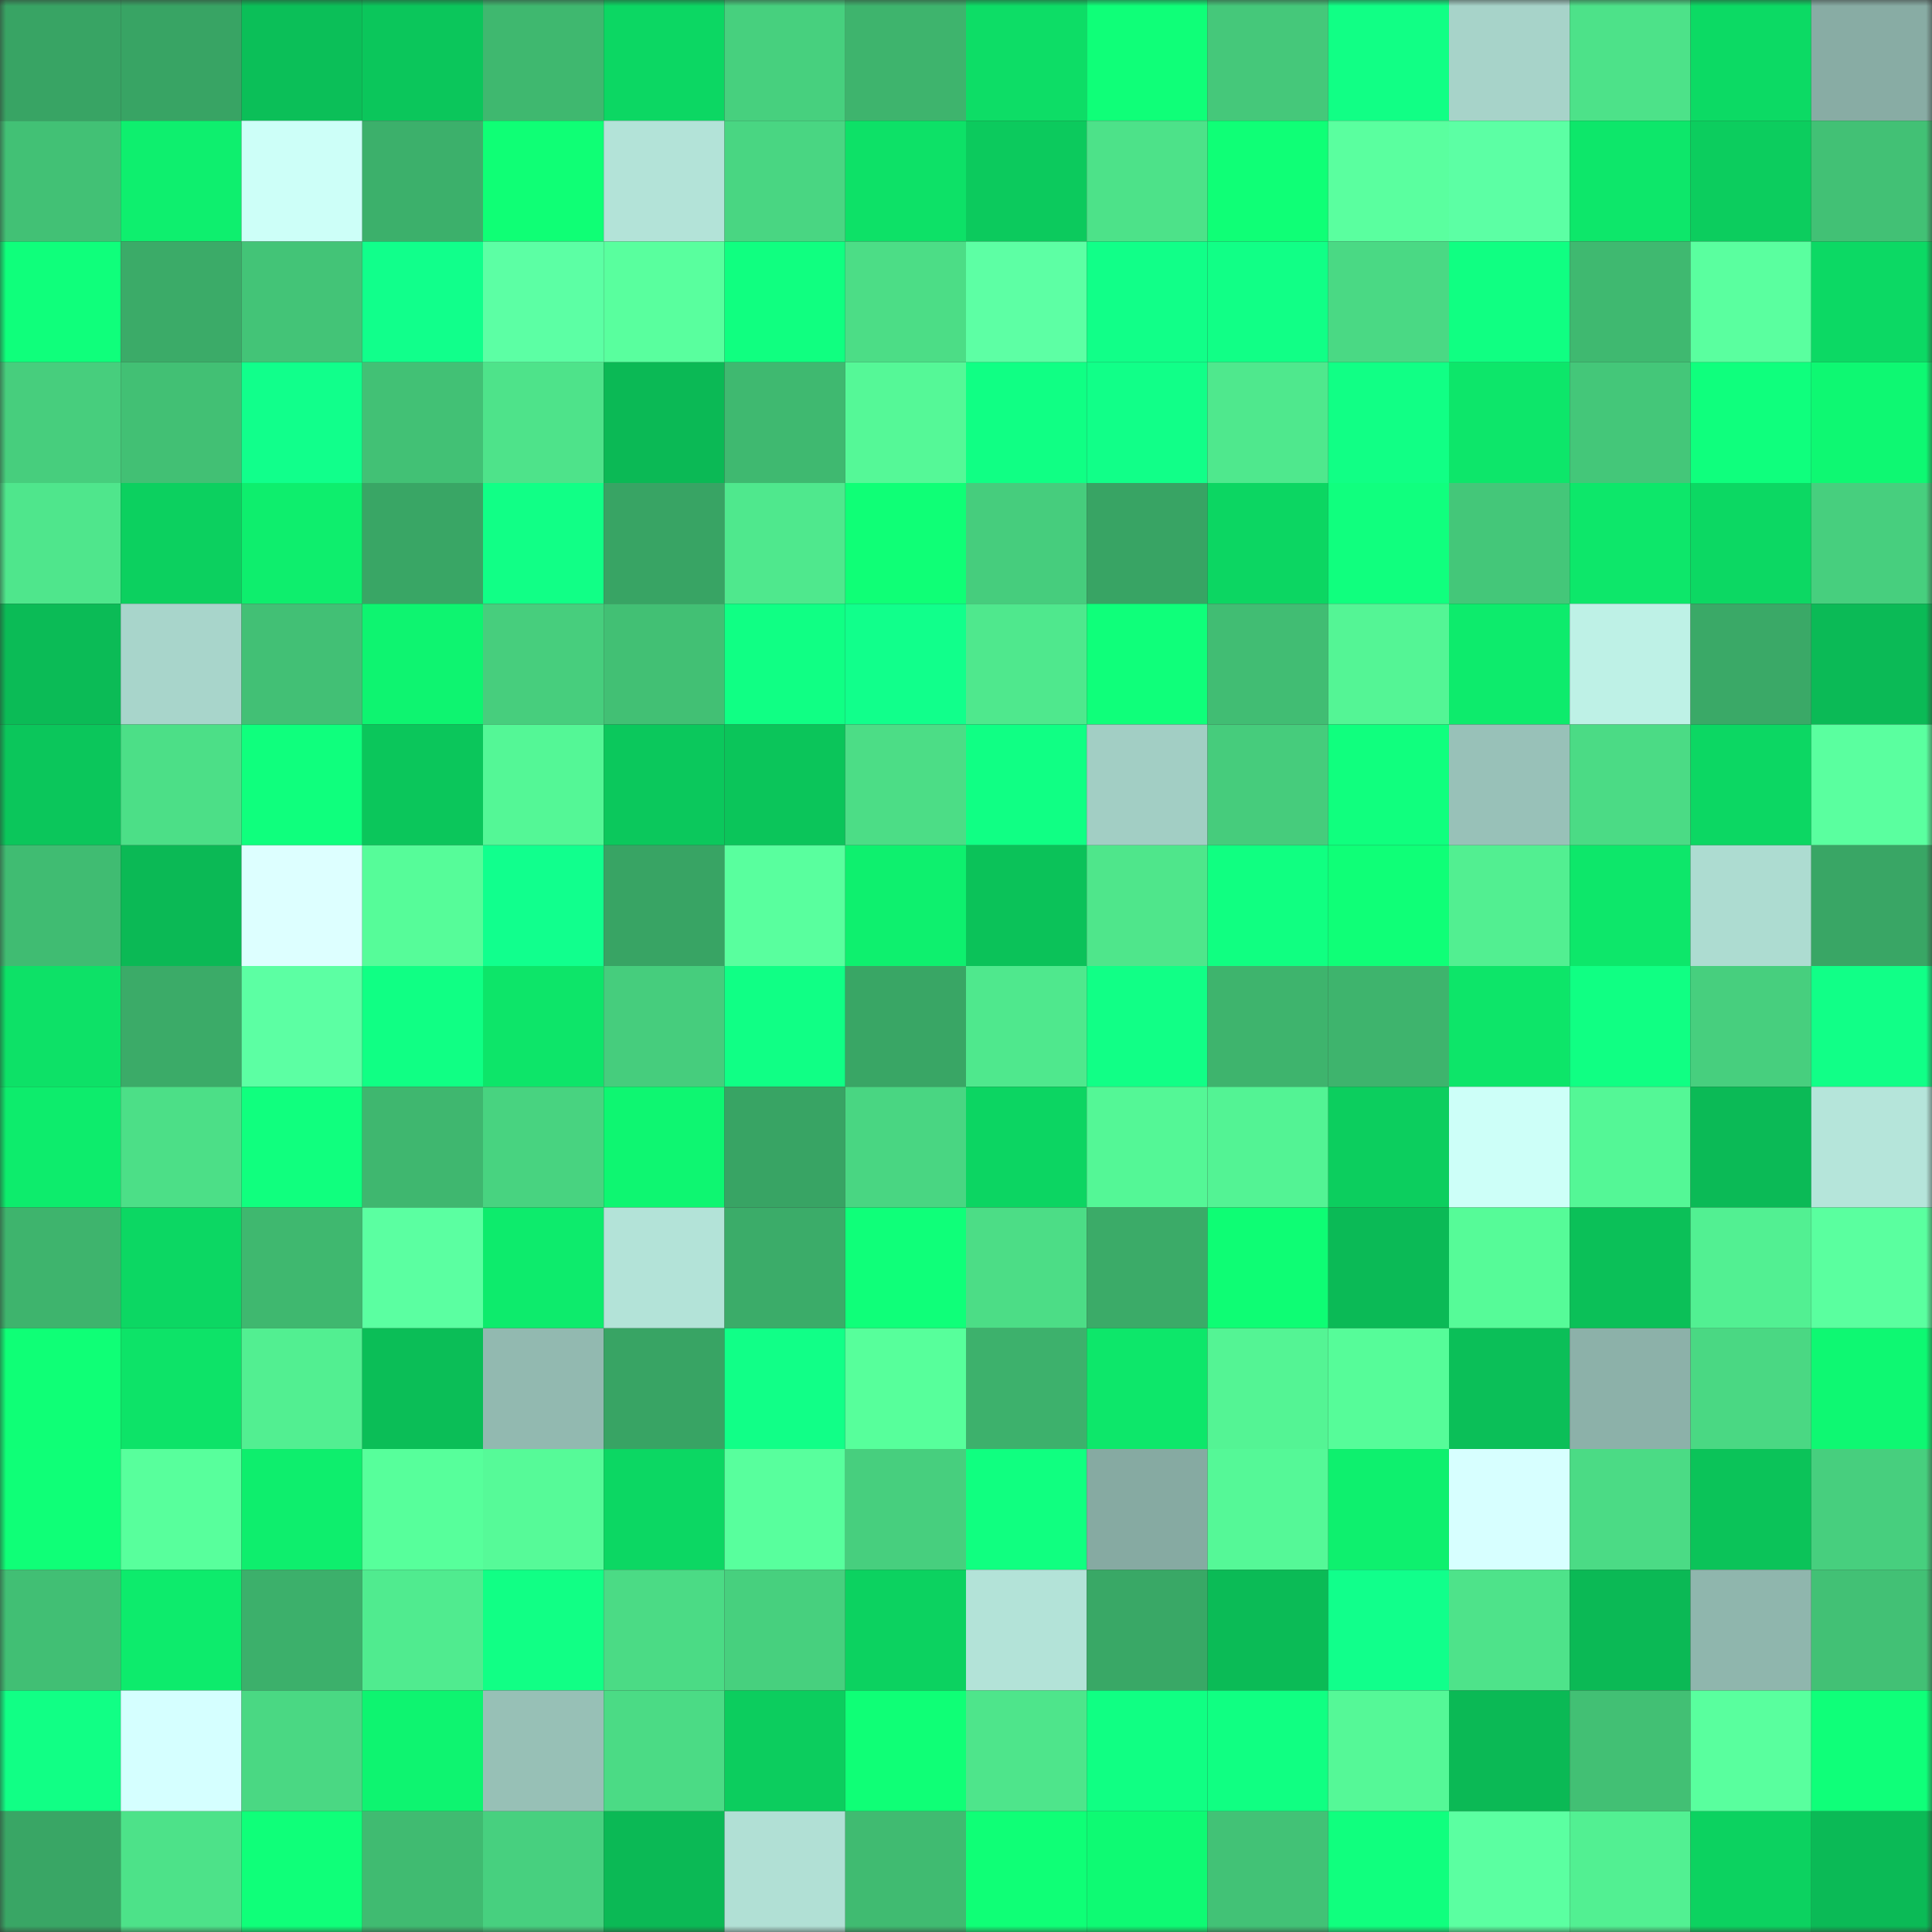 <svg viewBox="0 0 160 160" fill="none" role="img" xmlns="http://www.w3.org/2000/svg" width="240" height="240" name="lens%2C99mip.lens"><rect x="0" y="0" width="160" height="160" fill="#333333" stroke="none"/><mask id="1539203098" mask-type="alpha" maskUnits="userSpaceOnUse" x="0" y="0" width="160" height="160"><rect width="160" height="160" fill="#FFFFFF"></rect></mask><g mask="url(#1539203098)"><rect x="0" y="0" width="10" height="10" fill="#38a464"></rect><rect x="10" y="0" width="10" height="10" fill="#38a464"></rect><rect x="20" y="0" width="10" height="10" fill="#0bbf58"></rect><rect x="30" y="0" width="10" height="10" fill="#0bc65b"></rect><rect x="40" y="0" width="10" height="10" fill="#3fb86f"></rect><rect x="50" y="0" width="10" height="10" fill="#0cd763"></rect><rect x="60" y="0" width="10" height="10" fill="#47d07e"></rect><rect x="70" y="0" width="10" height="10" fill="#3eb46d"></rect><rect x="80" y="0" width="10" height="10" fill="#0ddd66"></rect><rect x="90" y="0" width="10" height="10" fill="#0fff78"></rect><rect x="100" y="0" width="10" height="10" fill="#45c87a"></rect><rect x="110" y="0" width="10" height="10" fill="#11ff85"></rect><rect x="120" y="0" width="10" height="10" fill="#a7d3c9"></rect><rect x="130" y="0" width="10" height="10" fill="#4de289"></rect><rect x="140" y="0" width="10" height="10" fill="#0cda64"></rect><rect x="150" y="0" width="10" height="10" fill="#88aca4"></rect><rect x="0" y="10" width="10" height="10" fill="#42c175"></rect><rect x="10" y="10" width="10" height="10" fill="#0eef6e"></rect><rect x="20" y="10" width="10" height="10" fill="#cdfff8"></rect><rect x="30" y="10" width="10" height="10" fill="#3cb06b"></rect><rect x="40" y="10" width="10" height="10" fill="#0fff75"></rect><rect x="50" y="10" width="10" height="10" fill="#b3e3d8"></rect><rect x="60" y="10" width="10" height="10" fill="#49d682"></rect><rect x="70" y="10" width="10" height="10" fill="#0de167"></rect><rect x="80" y="10" width="10" height="10" fill="#0cca5d"></rect><rect x="90" y="10" width="10" height="10" fill="#4de289"></rect><rect x="100" y="10" width="10" height="10" fill="#0fff76"></rect><rect x="110" y="10" width="10" height="10" fill="#5aff9f"></rect><rect x="120" y="10" width="10" height="10" fill="#5cffa4"></rect><rect x="130" y="10" width="10" height="10" fill="#0de76a"></rect><rect x="140" y="10" width="10" height="10" fill="#0ccd5e"></rect><rect x="150" y="10" width="10" height="10" fill="#42c175"></rect><rect x="0" y="20" width="10" height="10" fill="#0fff7b"></rect><rect x="10" y="20" width="10" height="10" fill="#3bab68"></rect><rect x="20" y="20" width="10" height="10" fill="#43c477"></rect><rect x="30" y="20" width="10" height="10" fill="#11ff8b"></rect><rect x="40" y="20" width="10" height="10" fill="#5cffa4"></rect><rect x="50" y="20" width="10" height="10" fill="#59ff9e"></rect><rect x="60" y="20" width="10" height="10" fill="#10ff80"></rect><rect x="70" y="20" width="10" height="10" fill="#4cdd86"></rect><rect x="80" y="20" width="10" height="10" fill="#5dffa4"></rect><rect x="90" y="20" width="10" height="10" fill="#11ff88"></rect><rect x="100" y="20" width="10" height="10" fill="#11ff86"></rect><rect x="110" y="20" width="10" height="10" fill="#4ad984"></rect><rect x="120" y="20" width="10" height="10" fill="#10ff82"></rect><rect x="130" y="20" width="10" height="10" fill="#3fb970"></rect><rect x="140" y="20" width="10" height="10" fill="#5aff9f"></rect><rect x="150" y="20" width="10" height="10" fill="#0cd964"></rect><rect x="0" y="30" width="10" height="10" fill="#47ce7d"></rect><rect x="10" y="30" width="10" height="10" fill="#42c074"></rect><rect x="20" y="30" width="10" height="10" fill="#11ff8b"></rect><rect x="30" y="30" width="10" height="10" fill="#42c175"></rect><rect x="40" y="30" width="10" height="10" fill="#4ee38a"></rect><rect x="50" y="30" width="10" height="10" fill="#0bb955"></rect><rect x="60" y="30" width="10" height="10" fill="#3fb970"></rect><rect x="70" y="30" width="10" height="10" fill="#55f897"></rect><rect x="80" y="30" width="10" height="10" fill="#10ff84"></rect><rect x="90" y="30" width="10" height="10" fill="#11ff88"></rect><rect x="100" y="30" width="10" height="10" fill="#4fe88d"></rect><rect x="110" y="30" width="10" height="10" fill="#11ff85"></rect><rect x="120" y="30" width="10" height="10" fill="#0de66a"></rect><rect x="130" y="30" width="10" height="10" fill="#44c779"></rect><rect x="140" y="30" width="10" height="10" fill="#0fff7d"></rect><rect x="150" y="30" width="10" height="10" fill="#0ef872"></rect><rect x="0" y="40" width="10" height="10" fill="#4fe68c"></rect><rect x="10" y="40" width="10" height="10" fill="#0cd05f"></rect><rect x="20" y="40" width="10" height="10" fill="#0eee6d"></rect><rect x="30" y="40" width="10" height="10" fill="#39a665"></rect><rect x="40" y="40" width="10" height="10" fill="#11ff86"></rect><rect x="50" y="40" width="10" height="10" fill="#38a464"></rect><rect x="60" y="40" width="10" height="10" fill="#4fe88d"></rect><rect x="70" y="40" width="10" height="10" fill="#0fff76"></rect><rect x="80" y="40" width="10" height="10" fill="#46cd7d"></rect><rect x="90" y="40" width="10" height="10" fill="#38a464"></rect><rect x="100" y="40" width="10" height="10" fill="#0cd662"></rect><rect x="110" y="40" width="10" height="10" fill="#10ff7e"></rect><rect x="120" y="40" width="10" height="10" fill="#44c779"></rect><rect x="130" y="40" width="10" height="10" fill="#0de76a"></rect><rect x="140" y="40" width="10" height="10" fill="#0cd863"></rect><rect x="150" y="40" width="10" height="10" fill="#47cf7e"></rect><rect x="0" y="50" width="10" height="10" fill="#0bbb56"></rect><rect x="10" y="50" width="10" height="10" fill="#a8d5cb"></rect><rect x="20" y="50" width="10" height="10" fill="#42c075"></rect><rect x="30" y="50" width="10" height="10" fill="#0ef470"></rect><rect x="40" y="50" width="10" height="10" fill="#47ce7d"></rect><rect x="50" y="50" width="10" height="10" fill="#42c074"></rect><rect x="60" y="50" width="10" height="10" fill="#10ff84"></rect><rect x="70" y="50" width="10" height="10" fill="#11ff8b"></rect><rect x="80" y="50" width="10" height="10" fill="#4fe88d"></rect><rect x="90" y="50" width="10" height="10" fill="#0fff7a"></rect><rect x="100" y="50" width="10" height="10" fill="#41bd73"></rect><rect x="110" y="50" width="10" height="10" fill="#54f595"></rect><rect x="120" y="50" width="10" height="10" fill="#0deb6c"></rect><rect x="130" y="50" width="10" height="10" fill="#bef1e6"></rect><rect x="140" y="50" width="10" height="10" fill="#3aa967"></rect><rect x="150" y="50" width="10" height="10" fill="#0bba56"></rect><rect x="0" y="60" width="10" height="10" fill="#0bc65b"></rect><rect x="10" y="60" width="10" height="10" fill="#4cdf87"></rect><rect x="20" y="60" width="10" height="10" fill="#0fff7d"></rect><rect x="30" y="60" width="10" height="10" fill="#0bc65b"></rect><rect x="40" y="60" width="10" height="10" fill="#54f796"></rect><rect x="50" y="60" width="10" height="10" fill="#0bc85c"></rect><rect x="60" y="60" width="10" height="10" fill="#0bc55a"></rect><rect x="70" y="60" width="10" height="10" fill="#4cdd86"></rect><rect x="80" y="60" width="10" height="10" fill="#10ff84"></rect><rect x="90" y="60" width="10" height="10" fill="#a2cec4"></rect><rect x="100" y="60" width="10" height="10" fill="#46cc7c"></rect><rect x="110" y="60" width="10" height="10" fill="#10ff7e"></rect><rect x="120" y="60" width="10" height="10" fill="#98c1b8"></rect><rect x="130" y="60" width="10" height="10" fill="#4bdb85"></rect><rect x="140" y="60" width="10" height="10" fill="#0cd763"></rect><rect x="150" y="60" width="10" height="10" fill="#5aff9f"></rect><rect x="0" y="70" width="10" height="10" fill="#40bc72"></rect><rect x="10" y="70" width="10" height="10" fill="#0bb955"></rect><rect x="20" y="70" width="10" height="10" fill="#ddffff"></rect><rect x="30" y="70" width="10" height="10" fill="#56fc99"></rect><rect x="40" y="70" width="10" height="10" fill="#11ff8d"></rect><rect x="50" y="70" width="10" height="10" fill="#38a464"></rect><rect x="60" y="70" width="10" height="10" fill="#59ff9e"></rect><rect x="70" y="70" width="10" height="10" fill="#0ef06e"></rect><rect x="80" y="70" width="10" height="10" fill="#0bc259"></rect><rect x="90" y="70" width="10" height="10" fill="#4fe68b"></rect><rect x="100" y="70" width="10" height="10" fill="#10ff81"></rect><rect x="110" y="70" width="10" height="10" fill="#0fff77"></rect><rect x="120" y="70" width="10" height="10" fill="#52ef91"></rect><rect x="130" y="70" width="10" height="10" fill="#0de76a"></rect><rect x="140" y="70" width="10" height="10" fill="#addcd1"></rect><rect x="150" y="70" width="10" height="10" fill="#39a665"></rect><rect x="0" y="80" width="10" height="10" fill="#0de167"></rect><rect x="10" y="80" width="10" height="10" fill="#3bab68"></rect><rect x="20" y="80" width="10" height="10" fill="#5cffa3"></rect><rect x="30" y="80" width="10" height="10" fill="#10ff84"></rect><rect x="40" y="80" width="10" height="10" fill="#0de569"></rect><rect x="50" y="80" width="10" height="10" fill="#46cd7d"></rect><rect x="60" y="80" width="10" height="10" fill="#10ff85"></rect><rect x="70" y="80" width="10" height="10" fill="#39a665"></rect><rect x="80" y="80" width="10" height="10" fill="#4fe88d"></rect><rect x="90" y="80" width="10" height="10" fill="#11ff86"></rect><rect x="100" y="80" width="10" height="10" fill="#3eb46d"></rect><rect x="110" y="80" width="10" height="10" fill="#3eb46d"></rect><rect x="120" y="80" width="10" height="10" fill="#0de569"></rect><rect x="130" y="80" width="10" height="10" fill="#10ff83"></rect><rect x="140" y="80" width="10" height="10" fill="#47cf7e"></rect><rect x="150" y="80" width="10" height="10" fill="#11ff87"></rect><rect x="0" y="90" width="10" height="10" fill="#0dec6c"></rect><rect x="10" y="90" width="10" height="10" fill="#4cdf87"></rect><rect x="20" y="90" width="10" height="10" fill="#10ff7e"></rect><rect x="30" y="90" width="10" height="10" fill="#3fb76f"></rect><rect x="40" y="90" width="10" height="10" fill="#48d380"></rect><rect x="50" y="90" width="10" height="10" fill="#0ef671"></rect><rect x="60" y="90" width="10" height="10" fill="#38a464"></rect><rect x="70" y="90" width="10" height="10" fill="#49d682"></rect><rect x="80" y="90" width="10" height="10" fill="#0cd562"></rect><rect x="90" y="90" width="10" height="10" fill="#54f796"></rect><rect x="100" y="90" width="10" height="10" fill="#53f394"></rect><rect x="110" y="90" width="10" height="10" fill="#0cce5e"></rect><rect x="120" y="90" width="10" height="10" fill="#cdfff8"></rect><rect x="130" y="90" width="10" height="10" fill="#54f796"></rect><rect x="140" y="90" width="10" height="10" fill="#0bba56"></rect><rect x="150" y="90" width="10" height="10" fill="#b5e5da"></rect><rect x="0" y="100" width="10" height="10" fill="#3eb46d"></rect><rect x="10" y="100" width="10" height="10" fill="#0cd763"></rect><rect x="20" y="100" width="10" height="10" fill="#3fb86f"></rect><rect x="30" y="100" width="10" height="10" fill="#5bffa1"></rect><rect x="40" y="100" width="10" height="10" fill="#0deb6c"></rect><rect x="50" y="100" width="10" height="10" fill="#b3e3d8"></rect><rect x="60" y="100" width="10" height="10" fill="#3bac69"></rect><rect x="70" y="100" width="10" height="10" fill="#0fff79"></rect><rect x="80" y="100" width="10" height="10" fill="#4cdd86"></rect><rect x="90" y="100" width="10" height="10" fill="#3bab68"></rect><rect x="100" y="100" width="10" height="10" fill="#0efd74"></rect><rect x="110" y="100" width="10" height="10" fill="#0bba56"></rect><rect x="120" y="100" width="10" height="10" fill="#56fb98"></rect><rect x="130" y="100" width="10" height="10" fill="#0bc058"></rect><rect x="140" y="100" width="10" height="10" fill="#52f092"></rect><rect x="150" y="100" width="10" height="10" fill="#5aff9f"></rect><rect x="0" y="110" width="10" height="10" fill="#0fff76"></rect><rect x="10" y="110" width="10" height="10" fill="#0de368"></rect><rect x="20" y="110" width="10" height="10" fill="#52ef91"></rect><rect x="30" y="110" width="10" height="10" fill="#0bbe57"></rect><rect x="40" y="110" width="10" height="10" fill="#92b9b0"></rect><rect x="50" y="110" width="10" height="10" fill="#38a464"></rect><rect x="60" y="110" width="10" height="10" fill="#11ff87"></rect><rect x="70" y="110" width="10" height="10" fill="#57ff9b"></rect><rect x="80" y="110" width="10" height="10" fill="#3db16c"></rect><rect x="90" y="110" width="10" height="10" fill="#0de76a"></rect><rect x="100" y="110" width="10" height="10" fill="#54f494"></rect><rect x="110" y="110" width="10" height="10" fill="#56fc99"></rect><rect x="120" y="110" width="10" height="10" fill="#0bbf58"></rect><rect x="130" y="110" width="10" height="10" fill="#8cb1a9"></rect><rect x="140" y="110" width="10" height="10" fill="#4ad883"></rect><rect x="150" y="110" width="10" height="10" fill="#0ef872"></rect><rect x="0" y="120" width="10" height="10" fill="#0fff77"></rect><rect x="10" y="120" width="10" height="10" fill="#58ff9c"></rect><rect x="20" y="120" width="10" height="10" fill="#0eee6d"></rect><rect x="30" y="120" width="10" height="10" fill="#57ff9b"></rect><rect x="40" y="120" width="10" height="10" fill="#56fa98"></rect><rect x="50" y="120" width="10" height="10" fill="#0cd763"></rect><rect x="60" y="120" width="10" height="10" fill="#58ff9d"></rect><rect x="70" y="120" width="10" height="10" fill="#47cf7e"></rect><rect x="80" y="120" width="10" height="10" fill="#10ff80"></rect><rect x="90" y="120" width="10" height="10" fill="#86aaa2"></rect><rect x="100" y="120" width="10" height="10" fill="#55f897"></rect><rect x="110" y="120" width="10" height="10" fill="#0ef06e"></rect><rect x="120" y="120" width="10" height="10" fill="#d7ffff"></rect><rect x="130" y="120" width="10" height="10" fill="#4bdb85"></rect><rect x="140" y="120" width="10" height="10" fill="#0bc359"></rect><rect x="150" y="120" width="10" height="10" fill="#47cf7e"></rect><rect x="0" y="130" width="10" height="10" fill="#41bf74"></rect><rect x="10" y="130" width="10" height="10" fill="#0deb6c"></rect><rect x="20" y="130" width="10" height="10" fill="#3cb06b"></rect><rect x="30" y="130" width="10" height="10" fill="#50eb8f"></rect><rect x="40" y="130" width="10" height="10" fill="#11ff85"></rect><rect x="50" y="130" width="10" height="10" fill="#4bdb85"></rect><rect x="60" y="130" width="10" height="10" fill="#47d07e"></rect><rect x="70" y="130" width="10" height="10" fill="#0cd260"></rect><rect x="80" y="130" width="10" height="10" fill="#b3e3d8"></rect><rect x="90" y="130" width="10" height="10" fill="#39a866"></rect><rect x="100" y="130" width="10" height="10" fill="#0bbb56"></rect><rect x="110" y="130" width="10" height="10" fill="#11ff8b"></rect><rect x="120" y="130" width="10" height="10" fill="#4ee38a"></rect><rect x="130" y="130" width="10" height="10" fill="#0bb955"></rect><rect x="140" y="130" width="10" height="10" fill="#8fb6ad"></rect><rect x="150" y="130" width="10" height="10" fill="#42c175"></rect><rect x="0" y="140" width="10" height="10" fill="#11ff85"></rect><rect x="10" y="140" width="10" height="10" fill="#d5ffff"></rect><rect x="20" y="140" width="10" height="10" fill="#4ad883"></rect><rect x="30" y="140" width="10" height="10" fill="#0ef470"></rect><rect x="40" y="140" width="10" height="10" fill="#97c0b6"></rect><rect x="50" y="140" width="10" height="10" fill="#4bdb85"></rect><rect x="60" y="140" width="10" height="10" fill="#0ccd5e"></rect><rect x="70" y="140" width="10" height="10" fill="#0fff76"></rect><rect x="80" y="140" width="10" height="10" fill="#4ee58b"></rect><rect x="90" y="140" width="10" height="10" fill="#10ff83"></rect><rect x="100" y="140" width="10" height="10" fill="#10ff82"></rect><rect x="110" y="140" width="10" height="10" fill="#55f897"></rect><rect x="120" y="140" width="10" height="10" fill="#0bb955"></rect><rect x="130" y="140" width="10" height="10" fill="#42c074"></rect><rect x="140" y="140" width="10" height="10" fill="#59ff9e"></rect><rect x="150" y="140" width="10" height="10" fill="#0fff79"></rect><rect x="0" y="150" width="10" height="10" fill="#39a665"></rect><rect x="10" y="150" width="10" height="10" fill="#4de289"></rect><rect x="20" y="150" width="10" height="10" fill="#0fff79"></rect><rect x="30" y="150" width="10" height="10" fill="#40bb71"></rect><rect x="40" y="150" width="10" height="10" fill="#47d07f"></rect><rect x="50" y="150" width="10" height="10" fill="#0bb955"></rect><rect x="60" y="150" width="10" height="10" fill="#b1e0d5"></rect><rect x="70" y="150" width="10" height="10" fill="#40bb71"></rect><rect x="80" y="150" width="10" height="10" fill="#0fff76"></rect><rect x="90" y="150" width="10" height="10" fill="#0efa73"></rect><rect x="100" y="150" width="10" height="10" fill="#42c276"></rect><rect x="110" y="150" width="10" height="10" fill="#10ff7e"></rect><rect x="120" y="150" width="10" height="10" fill="#5bffa1"></rect><rect x="130" y="150" width="10" height="10" fill="#52f092"></rect><rect x="140" y="150" width="10" height="10" fill="#0cd260"></rect><rect x="150" y="150" width="10" height="10" fill="#0bba56"></rect></g></svg>